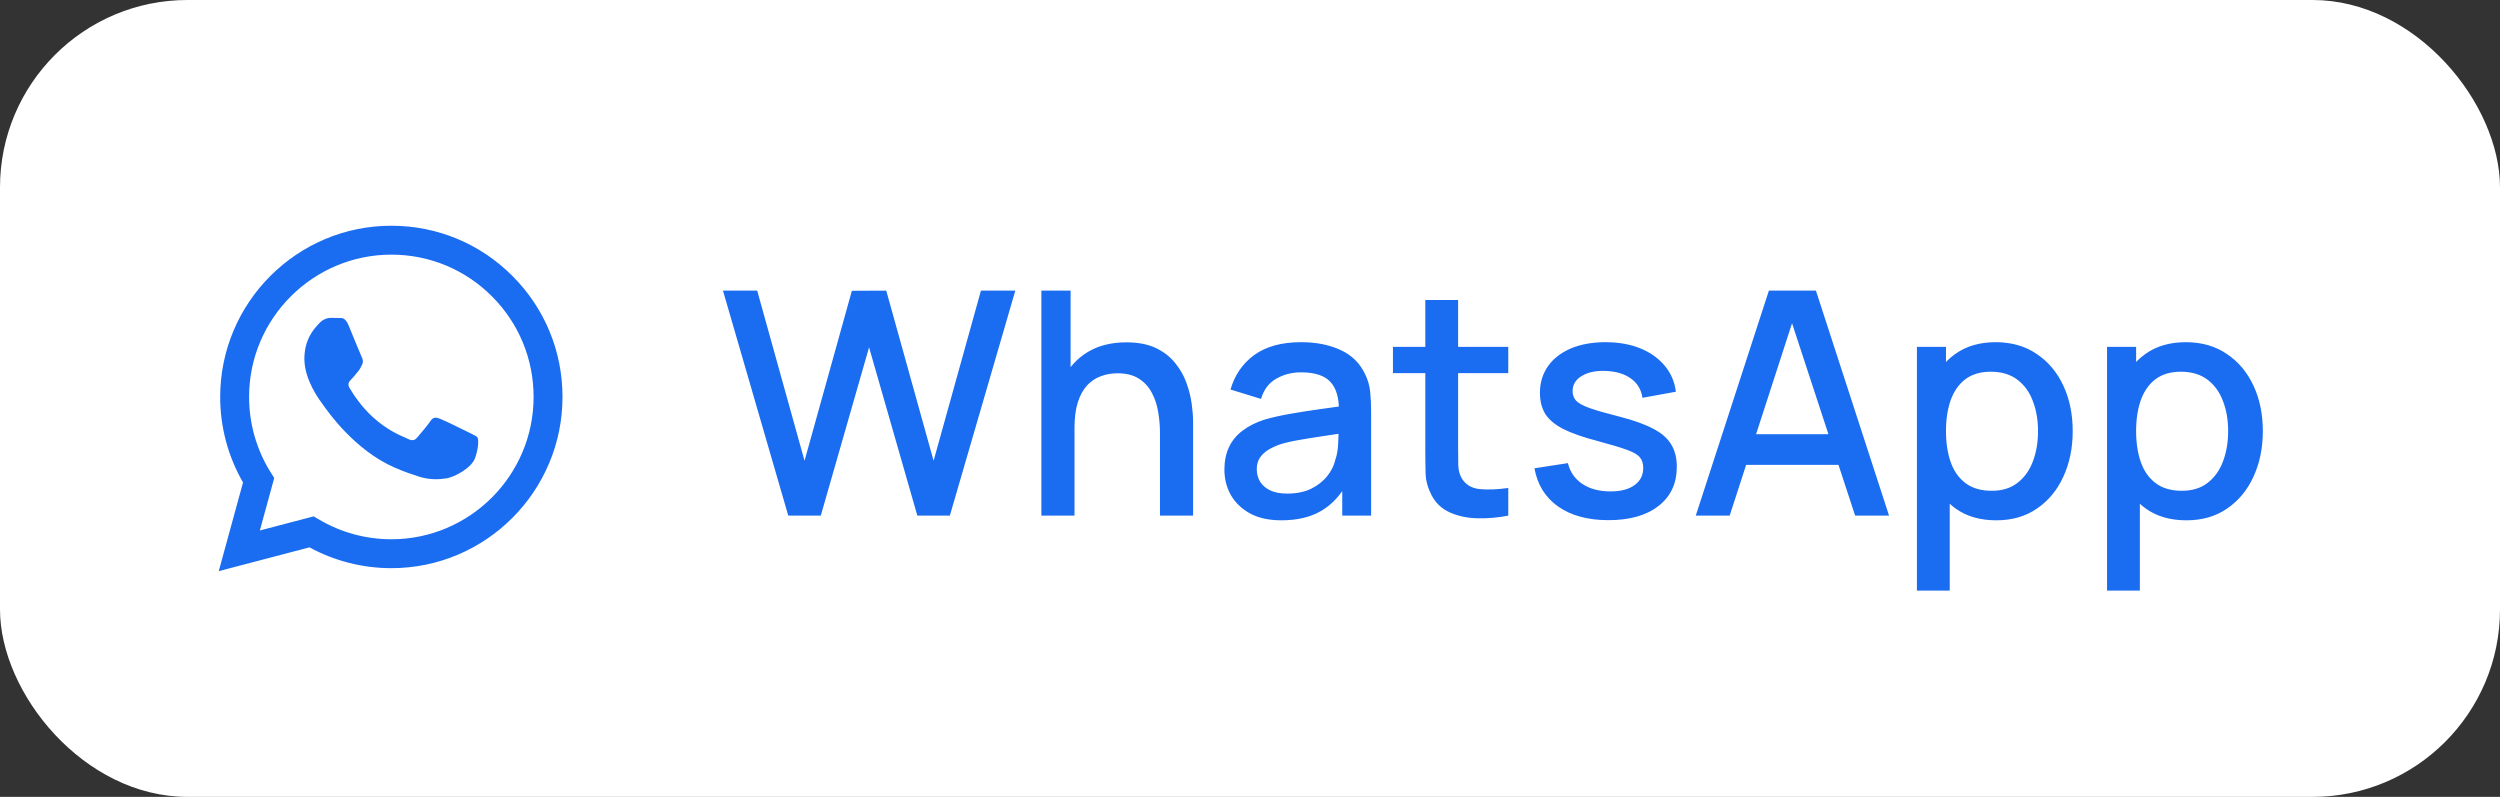 <?xml version="1.0" encoding="UTF-8"?> <svg xmlns="http://www.w3.org/2000/svg" width="160" height="51" viewBox="0 0 160 51" fill="none"><rect x="0" y="0" width="160" height="51" fill="#333333" stroke="none"/><rect width="160" height="51" rx="12" fill="white"></rect><path fill-rule="evenodd" clip-rule="evenodd" d="M25.046 36.363H25.041C23.208 36.362 21.407 35.902 19.807 35.03L14 36.553L15.554 30.877C14.595 29.215 14.091 27.331 14.092 25.401C14.094 19.361 19.008 14.447 25.046 14.447C27.976 14.448 30.727 15.589 32.795 17.66C34.863 19.73 36.001 22.482 36 25.409C35.998 31.447 31.086 36.361 25.046 36.363ZM20.076 33.047L20.408 33.244C21.806 34.074 23.409 34.512 25.042 34.513H25.046C30.064 34.513 34.148 30.429 34.15 25.409C34.151 22.976 33.205 20.688 31.486 18.967C29.767 17.246 27.481 16.298 25.05 16.297C20.028 16.297 15.943 20.381 15.941 25.401C15.941 27.121 16.422 28.797 17.333 30.246L17.55 30.591L16.63 33.951L20.076 33.047ZM30.19 27.768C30.381 27.86 30.51 27.922 30.565 28.014C30.633 28.128 30.633 28.676 30.405 29.316C30.177 29.955 29.083 30.538 28.558 30.617C28.086 30.688 27.489 30.717 26.834 30.509C26.436 30.382 25.926 30.214 25.273 29.932C22.707 28.824 20.973 26.337 20.646 25.867C20.623 25.834 20.607 25.811 20.598 25.799L20.595 25.796C20.451 25.603 19.48 24.308 19.48 22.968C19.48 21.707 20.099 21.046 20.384 20.742C20.404 20.721 20.422 20.702 20.438 20.684C20.689 20.41 20.985 20.342 21.168 20.342C21.35 20.342 21.533 20.344 21.692 20.352C21.712 20.353 21.733 20.352 21.754 20.352C21.913 20.351 22.112 20.35 22.308 20.822C22.384 21.003 22.494 21.272 22.611 21.555C22.846 22.129 23.106 22.762 23.152 22.854C23.221 22.991 23.266 23.151 23.175 23.333C23.161 23.361 23.149 23.387 23.137 23.411C23.068 23.551 23.018 23.654 22.901 23.79C22.855 23.843 22.808 23.901 22.761 23.958C22.667 24.073 22.573 24.188 22.491 24.269C22.354 24.406 22.211 24.554 22.371 24.828C22.53 25.102 23.08 25.998 23.893 26.724C24.768 27.504 25.528 27.834 25.913 28.001C25.989 28.034 26.05 28.06 26.094 28.082C26.368 28.22 26.528 28.197 26.687 28.014C26.847 27.831 27.372 27.215 27.554 26.941C27.736 26.667 27.919 26.712 28.17 26.804C28.421 26.895 29.766 27.557 30.04 27.694C30.093 27.721 30.143 27.745 30.19 27.768Z" fill="#1A6CF1"></path><path d="M50.45 33L46.27 18.6H48.46L51.49 29.49L54.52 18.61L56.72 18.6L59.75 29.49L62.78 18.6H64.98L60.79 33H58.71L55.62 22.23L52.53 33H50.45ZM74.238 33V27.69C74.238 27.27 74.201 26.84 74.128 26.4C74.061 25.953 73.928 25.54 73.728 25.16C73.534 24.78 73.258 24.473 72.898 24.24C72.544 24.007 72.081 23.89 71.508 23.89C71.135 23.89 70.781 23.953 70.448 24.08C70.115 24.2 69.821 24.397 69.568 24.67C69.321 24.943 69.124 25.303 68.978 25.75C68.838 26.197 68.768 26.74 68.768 27.38L67.468 26.89C67.468 25.91 67.651 25.047 68.018 24.3C68.385 23.547 68.911 22.96 69.598 22.54C70.284 22.12 71.115 21.91 72.088 21.91C72.835 21.91 73.461 22.03 73.968 22.27C74.475 22.51 74.885 22.827 75.198 23.22C75.518 23.607 75.761 24.03 75.928 24.49C76.094 24.95 76.208 25.4 76.268 25.84C76.328 26.28 76.358 26.667 76.358 27V33H74.238ZM66.648 33V18.6H68.518V26.37H68.768V33H66.648ZM82.013 33.3C81.213 33.3 80.543 33.153 80.002 32.86C79.463 32.56 79.052 32.167 78.772 31.68C78.499 31.187 78.362 30.647 78.362 30.06C78.362 29.513 78.459 29.033 78.653 28.62C78.846 28.207 79.132 27.857 79.513 27.57C79.892 27.277 80.359 27.04 80.912 26.86C81.392 26.72 81.936 26.597 82.543 26.49C83.149 26.383 83.786 26.283 84.453 26.19C85.126 26.097 85.793 26.003 86.453 25.91L85.692 26.33C85.706 25.483 85.526 24.857 85.153 24.45C84.786 24.037 84.153 23.83 83.252 23.83C82.686 23.83 82.166 23.963 81.692 24.23C81.219 24.49 80.889 24.923 80.703 25.53L78.752 24.93C79.019 24.003 79.526 23.267 80.272 22.72C81.026 22.173 82.026 21.9 83.272 21.9C84.239 21.9 85.079 22.067 85.793 22.4C86.513 22.727 87.039 23.247 87.373 23.96C87.546 24.313 87.653 24.687 87.692 25.08C87.733 25.473 87.752 25.897 87.752 26.35V33H85.903V30.53L86.263 30.85C85.816 31.677 85.246 32.293 84.552 32.7C83.866 33.1 83.019 33.3 82.013 33.3ZM82.382 31.59C82.976 31.59 83.486 31.487 83.912 31.28C84.339 31.067 84.683 30.797 84.942 30.47C85.203 30.143 85.373 29.803 85.453 29.45C85.566 29.13 85.629 28.77 85.642 28.37C85.662 27.97 85.672 27.65 85.672 27.41L86.353 27.66C85.692 27.76 85.093 27.85 84.552 27.93C84.013 28.01 83.522 28.09 83.082 28.17C82.649 28.243 82.263 28.333 81.922 28.44C81.636 28.54 81.379 28.66 81.153 28.8C80.933 28.94 80.756 29.11 80.623 29.31C80.496 29.51 80.433 29.753 80.433 30.04C80.433 30.32 80.502 30.58 80.642 30.82C80.782 31.053 80.996 31.24 81.282 31.38C81.569 31.52 81.936 31.59 82.382 31.59ZM96.529 33C95.849 33.133 95.183 33.19 94.529 33.17C93.876 33.15 93.293 33.023 92.779 32.79C92.266 32.557 91.879 32.19 91.619 31.69C91.386 31.243 91.259 30.79 91.239 30.33C91.226 29.863 91.219 29.337 91.219 28.75V19.2H93.319V28.65C93.319 29.083 93.323 29.46 93.329 29.78C93.343 30.1 93.413 30.37 93.539 30.59C93.779 31.003 94.159 31.24 94.679 31.3C95.206 31.353 95.823 31.33 96.529 31.23V33ZM89.149 23.88V22.2H96.529V23.88H89.149ZM102.936 33.29C101.623 33.29 100.553 33 99.726 32.42C98.9 31.84 98.393 31.023 98.206 29.97L100.346 29.64C100.48 30.2 100.786 30.643 101.266 30.97C101.753 31.29 102.356 31.45 103.076 31.45C103.73 31.45 104.24 31.317 104.606 31.05C104.98 30.783 105.166 30.417 105.166 29.95C105.166 29.677 105.1 29.457 104.966 29.29C104.84 29.117 104.57 28.953 104.156 28.8C103.743 28.647 103.113 28.457 102.266 28.23C101.34 27.99 100.603 27.733 100.056 27.46C99.516 27.18 99.13 26.857 98.896 26.49C98.67 26.117 98.556 25.667 98.556 25.14C98.556 24.487 98.73 23.917 99.076 23.43C99.423 22.943 99.91 22.567 100.536 22.3C101.17 22.033 101.91 21.9 102.756 21.9C103.583 21.9 104.32 22.03 104.966 22.29C105.613 22.55 106.136 22.92 106.536 23.4C106.936 23.873 107.176 24.43 107.256 25.07L105.116 25.46C105.043 24.94 104.8 24.53 104.386 24.23C103.973 23.93 103.436 23.767 102.776 23.74C102.143 23.713 101.63 23.82 101.236 24.06C100.843 24.293 100.646 24.617 100.646 25.03C100.646 25.27 100.72 25.473 100.866 25.64C101.02 25.807 101.313 25.967 101.746 26.12C102.18 26.273 102.82 26.457 103.666 26.67C104.573 26.903 105.293 27.163 105.826 27.45C106.36 27.73 106.74 28.067 106.966 28.46C107.2 28.847 107.316 29.317 107.316 29.87C107.316 30.937 106.926 31.773 106.146 32.38C105.373 32.987 104.303 33.29 102.936 33.29ZM108.529 33L113.209 18.6H116.219L120.899 33H118.729L114.419 19.86H114.959L110.699 33H108.529ZM110.959 29.75V27.79H118.479V29.75H110.959ZM127.763 33.3C126.73 33.3 125.863 33.05 125.163 32.55C124.463 32.043 123.933 31.36 123.573 30.5C123.213 29.64 123.033 28.67 123.033 27.59C123.033 26.51 123.21 25.54 123.563 24.68C123.923 23.82 124.45 23.143 125.143 22.65C125.843 22.15 126.703 21.9 127.723 21.9C128.736 21.9 129.61 22.15 130.343 22.65C131.083 23.143 131.653 23.82 132.053 24.68C132.453 25.533 132.653 26.503 132.653 27.59C132.653 28.67 132.453 29.643 132.053 30.51C131.66 31.37 131.096 32.05 130.363 32.55C129.636 33.05 128.77 33.3 127.763 33.3ZM122.683 37.8V22.2H124.543V29.97H124.783V37.8H122.683ZM127.473 31.41C128.14 31.41 128.69 31.24 129.123 30.9C129.563 30.56 129.89 30.103 130.103 29.53C130.323 28.95 130.433 28.303 130.433 27.59C130.433 26.883 130.323 26.243 130.103 25.67C129.89 25.097 129.56 24.64 129.113 24.3C128.666 23.96 128.096 23.79 127.403 23.79C126.75 23.79 126.21 23.95 125.783 24.27C125.363 24.59 125.05 25.037 124.843 25.61C124.643 26.183 124.543 26.843 124.543 27.59C124.543 28.337 124.643 28.997 124.843 29.57C125.043 30.143 125.36 30.593 125.793 30.92C126.226 31.247 126.786 31.41 127.473 31.41ZM139.931 33.3C138.898 33.3 138.031 33.05 137.331 32.55C136.631 32.043 136.101 31.36 135.741 30.5C135.381 29.64 135.201 28.67 135.201 27.59C135.201 26.51 135.378 25.54 135.731 24.68C136.091 23.82 136.618 23.143 137.311 22.65C138.011 22.15 138.871 21.9 139.891 21.9C140.904 21.9 141.778 22.15 142.511 22.65C143.251 23.143 143.821 23.82 144.221 24.68C144.621 25.533 144.821 26.503 144.821 27.59C144.821 28.67 144.621 29.643 144.221 30.51C143.828 31.37 143.264 32.05 142.531 32.55C141.804 33.05 140.938 33.3 139.931 33.3ZM134.851 37.8V22.2H136.711V29.97H136.951V37.8H134.851ZM139.641 31.41C140.308 31.41 140.858 31.24 141.291 30.9C141.731 30.56 142.058 30.103 142.271 29.53C142.491 28.95 142.601 28.303 142.601 27.59C142.601 26.883 142.491 26.243 142.271 25.67C142.058 25.097 141.728 24.64 141.281 24.3C140.834 23.96 140.264 23.79 139.571 23.79C138.918 23.79 138.378 23.95 137.951 24.27C137.531 24.59 137.218 25.037 137.011 25.61C136.811 26.183 136.711 26.843 136.711 27.59C136.711 28.337 136.811 28.997 137.011 29.57C137.211 30.143 137.528 30.593 137.961 30.92C138.394 31.247 138.954 31.41 139.641 31.41Z" fill="#1A6CF1"></path></svg> 
